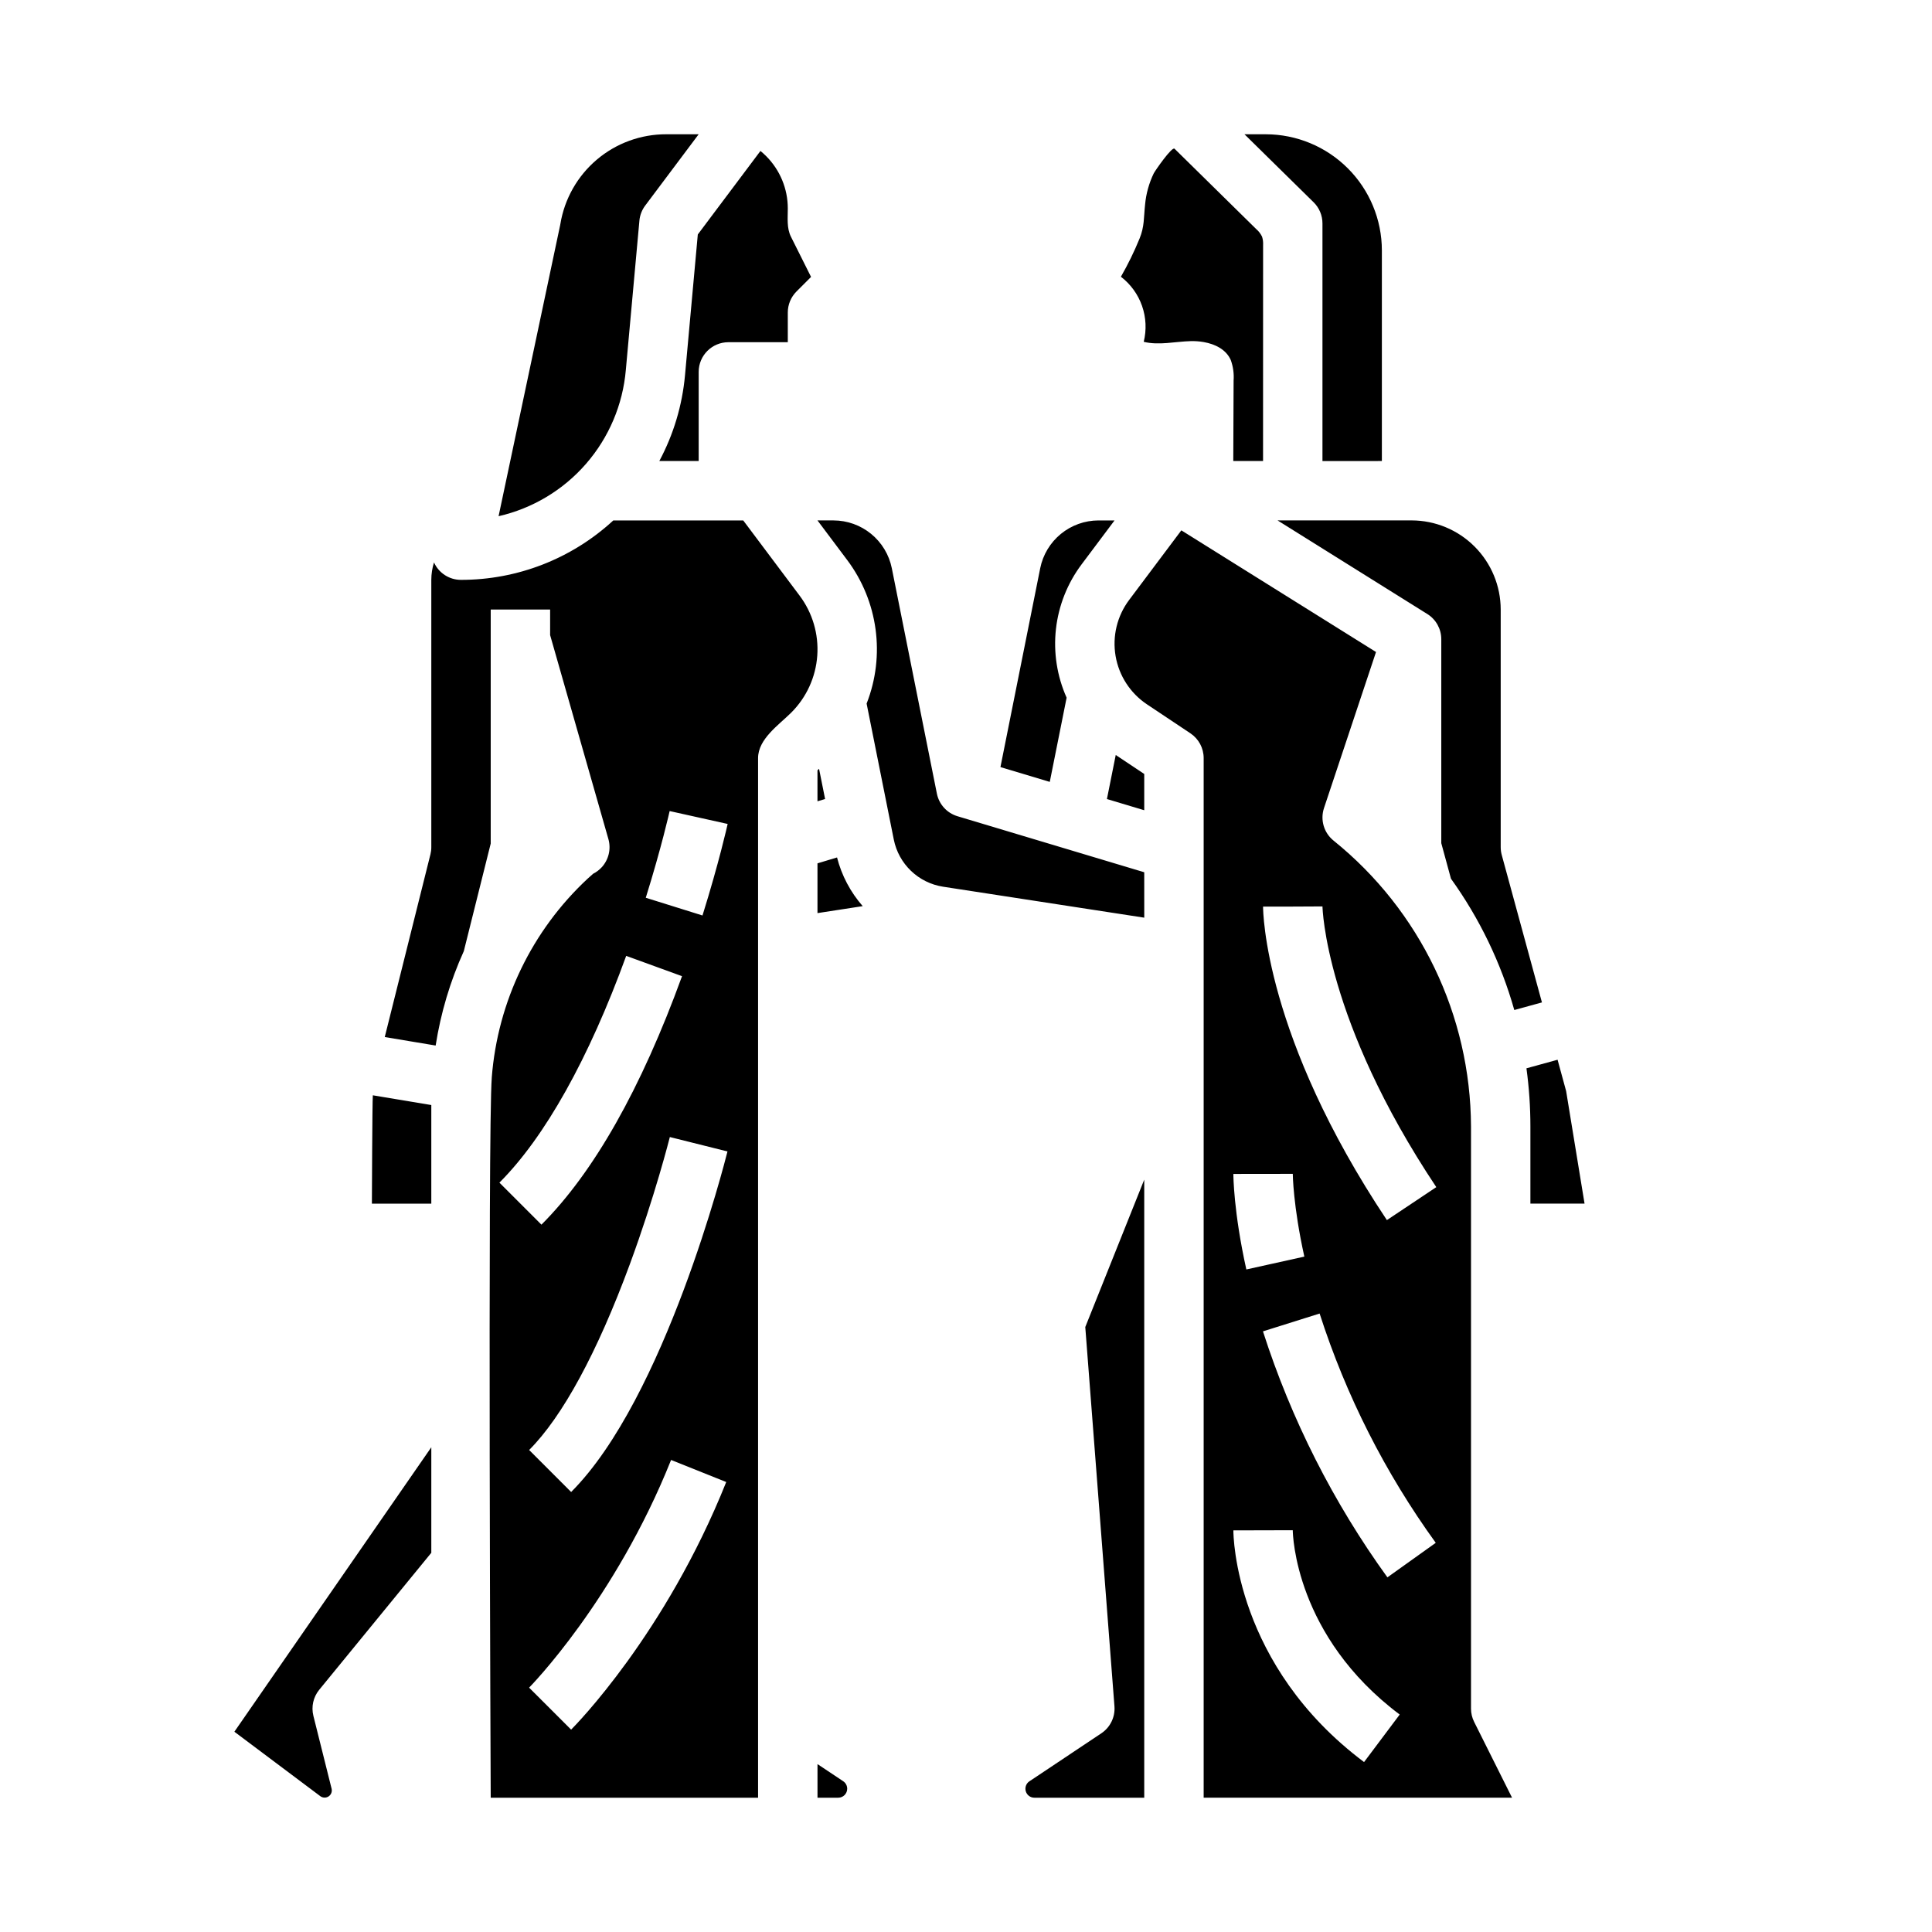 <?xml version="1.0" encoding="UTF-8"?>
<!-- Uploaded to: ICON Repo, www.iconrepo.com, Generator: ICON Repo Mixer Tools -->
<svg fill="#000000" width="800px" height="800px" version="1.1" viewBox="144 144 512 512" xmlns="http://www.w3.org/2000/svg">
 <path d="m258.3 462.98h-15.742s0.098-27.059 0.246-28.715l15.496 2.582zm45.148-89.129c1.859-2.019 2.535-4.859 1.781-7.5l-15.441-54.043v-6.769h-15.742v62.008l-7.133 28.527v-0.004c-3.606 7.961-6.113 16.375-7.461 25.008l-13.488-2.25 12.102-48.406h0.004c0.152-0.621 0.234-1.266 0.23-1.906v-70.848c0.004-1.57 0.246-3.129 0.711-4.625 1.262 2.82 4.07 4.637 7.164 4.625 14.871 0.012 29.211-5.551 40.184-15.59 0.055-0.051 0.105-0.105 0.164-0.156h34.441l14.93 19.91c3.43 4.566 5.094 10.215 4.691 15.91-0.402 5.699-2.848 11.059-6.887 15.094-3.246 3.246-8.801 6.973-8.801 12.062v275.52h-70.852s-0.805-177.15 0.281-190.86h-0.004c1.562-20.145 10.641-38.969 25.434-52.73 0.707-0.656 1.168-1.055 1.445-1.285h-0.004c0.848-0.426 1.609-1 2.25-1.695zm33.012 162.9-14.617-5.848c-14.895 37.242-37.398 60.113-37.625 60.34l5.57 5.562 5.566 5.566c1.012-1.012 24.945-25.223 41.105-65.621zm0.328-87.605-15.273-3.82c-0.039 0.156-3.949 15.676-10.629 33.777-8.605 23.32-17.824 40.324-26.66 49.16l11.133 11.133c24.867-24.871 40.762-87.594 41.43-90.25zm-21.648-67.23 15.027 4.695c4.379-14.023 6.578-23.844 6.668-24.254l-15.371-3.418c-0.02 0.09-2.156 9.629-6.328 22.973zm-38.785 75.5 11.133 11.133c13.875-13.875 26.414-36.035 37.258-65.852l-14.797-5.379c-9.914 27.246-21.531 48.027-33.598 60.094zm-47.418 162.63c0.648 0.445 1.504 0.453 2.156 0.012 0.652-0.438 0.965-1.234 0.793-2l-4.836-19.348c-0.605-2.41-0.031-4.969 1.543-6.894l29.707-36.309v-27.969l-52.188 75.387zm133.72-264.3-1.602-8.008-0.418 0.414v8.199zm108.17-89.57h7.894c0-19.074 0.004-38.152 0.012-57.227 0.047-0.762-0.047-1.52-0.281-2.242-0.367-0.762-0.883-1.438-1.523-1.984-7.223-7.102-14.445-14.207-21.664-21.309-0.668-0.656-5.144 5.812-5.492 6.496l-0.004-0.004c-1.27 2.621-2.055 5.453-2.316 8.352-0.371 3.367-0.137 5.734-1.453 8.953l-0.004 0.004c-1.418 3.481-3.074 6.863-4.945 10.121 2.578 1.977 4.523 4.66 5.598 7.723 1.074 3.066 1.23 6.379 0.449 9.527 4.039 0.984 8.266-0.07 12.422-0.184h-0.004c1.164-0.031 2.324 0.047 3.469 0.246 3.07 0.539 5.941 1.98 7.172 4.742 0.637 1.75 0.895 3.613 0.758 5.469-0.027 7.106-0.059 14.211-0.086 21.316zm39.383 0v-55.824c-0.008-8.156-3.254-15.98-9.023-21.746-5.769-5.769-13.59-9.016-21.746-9.023h-5.641l18.309 18.008h0.004c1.504 1.477 2.352 3.5 2.352 5.609v62.977zm-200.36-24.137 3.598-39.559-0.004 0.004c0.133-1.453 0.668-2.844 1.543-4.008l14.168-18.895h-8.59c-6.738-0.016-13.266 2.367-18.406 6.727-5.141 4.356-8.566 10.402-9.656 17.055-0.02 0.109-0.039 0.223-0.062 0.332l-16.312 77.105c9-2.059 17.117-6.918 23.176-13.887 6.059-6.965 9.754-15.676 10.547-24.875zm58.668 375.99c0-0.797-0.398-1.543-1.062-1.984l-6.812-4.539v8.906h5.492c1.312 0 2.379-1.066 2.383-2.383zm-21.512-432.69c-0.473-0.473-0.969-0.918-1.48-1.336l-16.602 22.133-3.394 37.328c-0.723 7.949-3.035 15.672-6.805 22.711h10.43v-23.617c0-4.348 3.527-7.871 7.875-7.871h15.742v-7.875c0-2.086 0.828-4.09 2.305-5.566l3.859-3.859-5.336-10.668c-1.145-2.297-0.828-4.973-0.828-7.457 0.012-5.223-2.066-10.234-5.766-13.922zm72.664 109.23-10.543 52.715 13.074 3.922 4.465-22.312c-2.547-5.707-3.523-11.992-2.828-18.207 0.699-6.211 3.043-12.125 6.797-17.125l8.73-11.645h-4.25c-3.641 0.008-7.164 1.27-9.977 3.574-2.816 2.305-4.746 5.512-5.469 9.078zm16.191 308.78-19.051 12.703c-0.875 0.578-1.266 1.664-0.961 2.672 0.301 1.004 1.23 1.691 2.281 1.688h29.105v-163.8l-15.625 39.066 7.731 100.51c0.219 2.84-1.113 5.578-3.481 7.156zm116.77-193.7-10.652-39.074c-0.184-0.676-0.277-1.371-0.277-2.07v-62.977c-0.008-6.262-2.5-12.266-6.926-16.691-4.426-4.43-10.43-6.918-16.691-6.926h-35.523l39.699 24.812h0.004c2.297 1.441 3.695 3.961 3.691 6.676v54.051l2.566 9.418h0.004c7.57 10.535 13.25 22.312 16.777 34.797zm-89.648 210.76v-275.52c0-2.633-1.316-5.09-3.508-6.551l-11.508-7.676c-4.418-2.945-7.43-7.578-8.324-12.812-0.898-5.231 0.398-10.605 3.586-14.852l13.84-18.453 51.59 32.242-13.785 41.355c-1.043 3.129-0.027 6.574 2.547 8.637 22.918 18.484 36.289 46.305 36.41 75.746v154.27c0 1.219 0.285 2.426 0.832 3.519l10.047 20.094zm15.742-236.16c0 1.383 0.371 34.43 32.812 83.086l13.098-8.734c-29.508-44.266-30.164-74.094-30.164-74.391l-7.875 0.039zm14.988 107.85-15.016 4.723c7.492 23.332 18.625 45.332 32.98 65.191l12.812-9.152c-13.395-18.508-23.781-39.016-30.777-60.762zm-22.859-37c0 0.402 0.039 9.992 3.438 25.32l15.371-3.406c-2.988-13.48-3.062-21.844-3.062-21.934zm0 94.465c0 1.445 0.395 35.719 34.637 61.402l9.445-12.594c-27.715-20.785-28.328-47.715-28.34-48.848zm-105.03-178.33-5.184 1.559v13.188l11.984-1.844 0.004-0.004c-3.25-3.707-5.582-8.125-6.805-12.898zm190.95 53.609-8.246 2.269h-0.004c0.699 5.109 1.047 10.262 1.047 15.418v20.445h14.352l-4.879-29.816zm-109.54-49.688-49.496-14.848c-2.789-0.836-4.887-3.144-5.457-6l-11.945-59.738c-0.723-3.562-2.652-6.769-5.469-9.078-2.812-2.305-6.336-3.566-9.973-3.574h-4.254l7.852 10.469h0.004c8.207 10.938 10.16 25.344 5.164 38.07l7.207 36.055c0.637 3.164 2.231 6.055 4.562 8.285 2.328 2.227 5.289 3.691 8.477 4.188l53.332 8.207zm0-26.047-7.551-5.031-2.336 11.676 9.887 2.965z"/>
</svg>